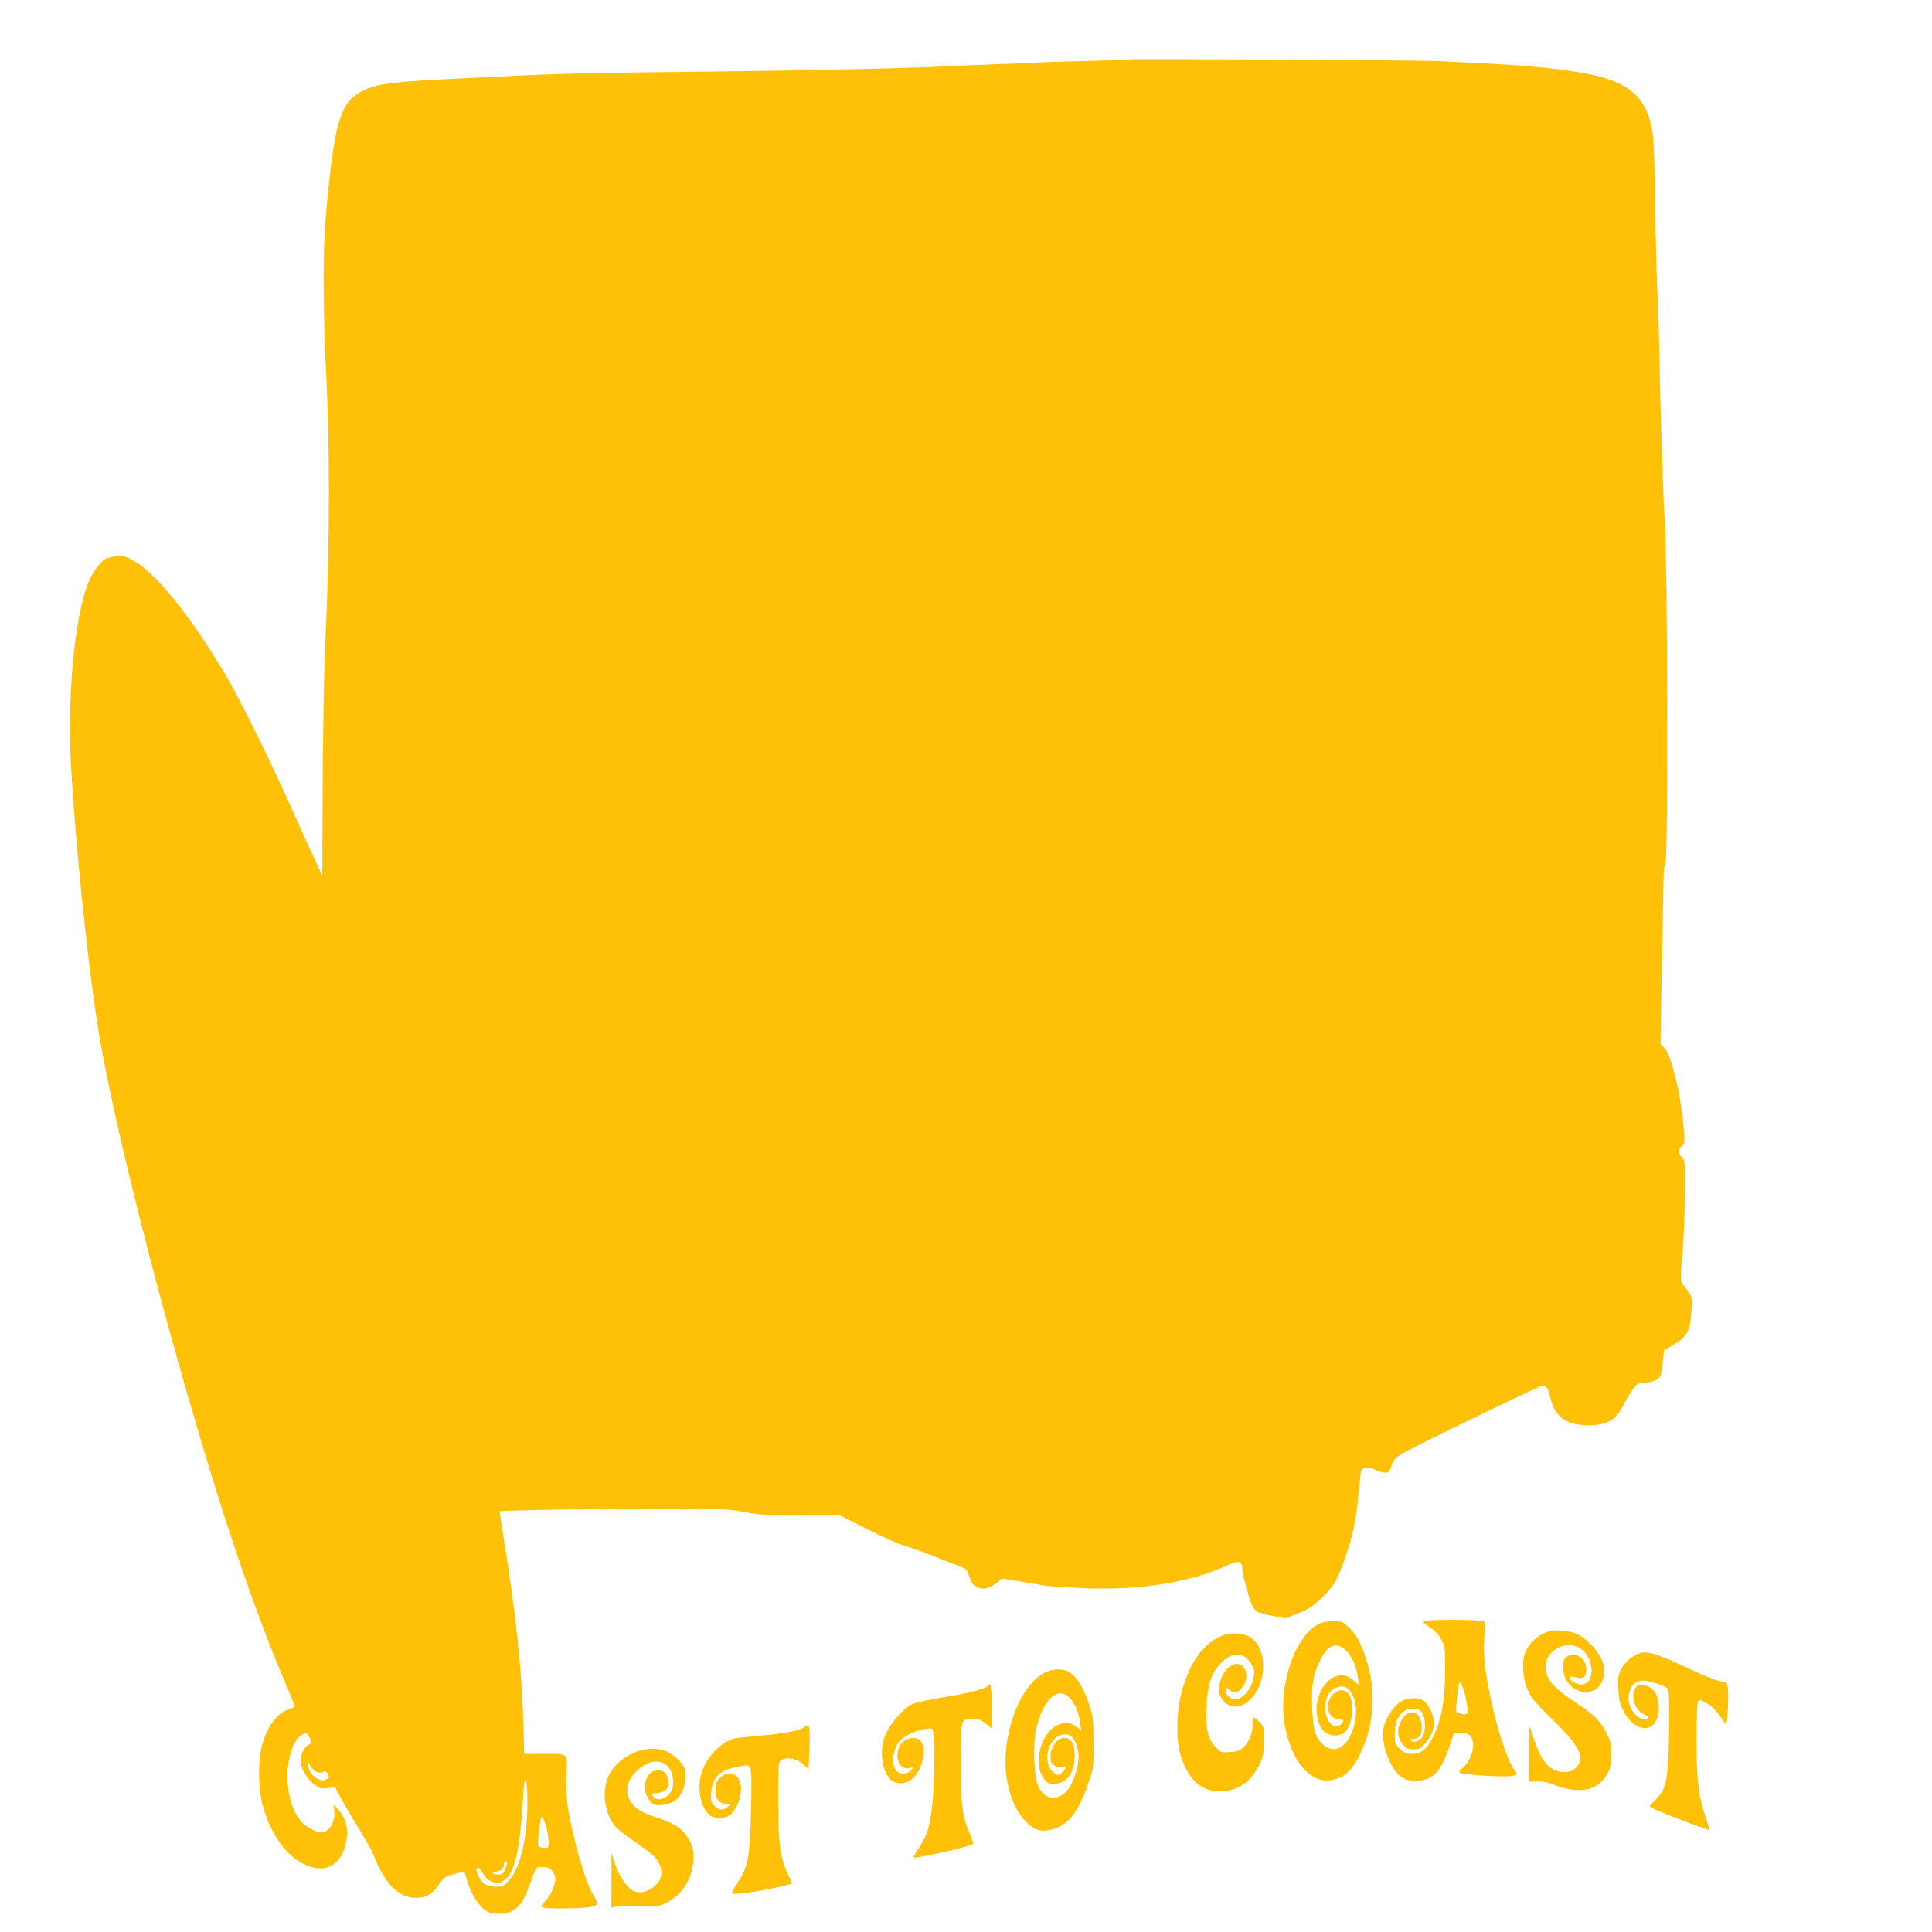 <?xml version="1.0" standalone="no"?>
<!DOCTYPE svg PUBLIC "-//W3C//DTD SVG 20010904//EN"
 "http://www.w3.org/TR/2001/REC-SVG-20010904/DTD/svg10.dtd">
<svg version="1.0" xmlns="http://www.w3.org/2000/svg"
 width="1280pt" height="1280pt" viewBox="0 0 1280 1280"
 preserveAspectRatio="xMidYMid meet">
<g transform="translate(0,1280) scale(0.1,-0.1)"
fill="#ffc107" stroke="none">
<path d="M7490 12407 c-3 -3 -140 -7 -305 -11 -165 -4 -313 -9 -330 -11 -16
-2 -118 -6 -225 -9 -107 -4 -229 -9 -270 -11 -246 -15 -970 -32 -1755 -40
-676 -7 -948 -14 -1275 -31 -157 -8 -332 -16 -390 -19 -382 -19 -480 -36 -577
-100 -91 -60 -134 -180 -169 -465 -43 -361 -53 -535 -49 -885 3 -187 7 -360
10 -385 2 -25 9 -175 15 -335 16 -444 10 -1061 -14 -1540 -10 -187 -17 -639
-19 -1113 l-2 -453 -41 88 c-23 48 -90 196 -149 328 -152 342 -368 778 -460
930 -312 518 -584 808 -724 769 -14 -4 -35 -9 -46 -10 -37 -7 -102 -90 -133
-172 -87 -225 -135 -732 -113 -1174 26 -504 110 -1331 181 -1773 78 -487 309
-1437 575 -2365 240 -837 446 -1450 655 -1945 39 -93 72 -174 73 -179 1 -4
-15 -13 -36 -20 -82 -24 -147 -112 -183 -246 -25 -96 -23 -280 5 -385 51 -191
153 -338 276 -396 129 -62 230 -18 271 117 28 94 13 180 -43 242 l-34 37 5
-35 c12 -71 -32 -150 -83 -150 -39 0 -108 38 -141 78 -65 79 -100 239 -81 368
18 120 55 192 107 208 16 5 24 -1 36 -28 16 -33 16 -34 -6 -44 -34 -15 -59
-76 -53 -125 7 -48 50 -113 97 -145 29 -20 43 -23 82 -18 l47 5 57 -102 c31
-56 85 -147 120 -203 34 -55 72 -124 83 -153 73 -184 162 -273 275 -275 67 -1
111 25 154 89 30 45 40 52 95 67 34 10 65 17 69 18 4 0 12 -19 18 -42 26 -103
83 -194 141 -224 15 -7 52 -14 82 -14 88 0 144 50 187 168 57 157 47 142 95
142 35 0 48 -5 64 -26 12 -15 21 -37 21 -49 0 -42 -32 -114 -66 -149 -31 -32
-33 -37 -17 -44 23 -9 243 -8 306 2 27 4 50 13 53 20 3 8 -9 35 -26 62 -54 86
-140 390 -171 603 -6 47 -10 135 -7 201 6 141 19 130 -158 130 l-121 0 -6 213
c-12 368 -50 723 -132 1229 -14 86 -25 161 -25 165 0 8 720 18 1235 18 236 -1
285 -3 389 -23 103 -19 153 -22 375 -22 l256 0 189 -95 c104 -52 206 -98 225
-101 20 -4 101 -33 181 -64 80 -32 167 -65 193 -75 30 -11 52 -25 57 -39 4
-11 14 -36 21 -55 8 -23 23 -38 47 -48 40 -17 73 -8 127 32 l34 27 128 -21
c70 -12 141 -23 156 -26 16 -3 111 -10 210 -15 388 -22 749 32 999 150 70 33
98 28 98 -19 0 -30 29 -146 56 -224 9 -27 27 -55 40 -63 12 -9 61 -22 107 -30
l84 -15 81 32 c67 25 95 43 155 99 85 79 115 134 171 305 44 137 62 225 76
385 7 69 14 135 16 147 6 33 44 38 102 13 66 -28 84 -24 100 25 18 55 31 66
157 129 286 145 829 406 845 406 25 0 37 -19 50 -75 17 -75 54 -132 103 -157
86 -44 235 -42 307 6 25 16 49 48 75 97 21 41 52 91 68 111 26 32 36 38 69 38
55 0 106 24 112 52 2 13 8 54 13 92 l8 70 52 30 c100 59 120 94 128 221 8 109
13 93 -59 190 -14 18 -14 39 0 190 8 94 16 272 17 397 2 222 2 227 -20 250
-29 30 -29 46 -1 75 21 23 21 26 10 148 -20 215 -83 463 -127 505 l-24 23 4
236 c3 130 8 387 11 571 6 377 6 370 17 387 21 33 15 2082 -6 2323 -3 25 -7
137 -11 250 -3 113 -8 264 -11 335 -3 72 -7 254 -10 405 -3 151 -7 320 -10
375 -10 208 -15 401 -20 730 -7 397 -10 435 -41 528 -45 134 -126 206 -286
258 -141 45 -425 81 -778 98 -118 6 -262 13 -320 16 -128 7 -2044 17 -2050 12z
m-5396 -11345 c19 -8 33 -9 46 -2 15 8 21 6 30 -9 14 -26 13 -29 -10 -41 -45
-24 -121 40 -120 102 1 21 2 20 14 -7 7 -17 25 -36 40 -43z m1400 -222 c-2
-228 -50 -424 -125 -502 -32 -34 -41 -38 -87 -38 -59 0 -93 23 -117 82 -12 31
-12 37 0 42 9 3 20 -8 32 -32 12 -24 32 -44 57 -56 35 -17 40 -18 71 -3 82 39
120 192 141 566 5 96 9 119 18 105 7 -12 11 -74 10 -164z m121 -131 c10 -28
18 -75 19 -103 1 -50 1 -51 -28 -49 -16 1 -33 6 -38 11 -11 11 11 204 23 196
4 -2 15 -27 24 -55z m-255 -249 c0 -6 -7 -26 -14 -45 -12 -29 -20 -35 -45 -35
-16 0 -33 5 -36 10 -3 6 5 10 19 10 29 0 56 24 56 51 0 10 5 19 10 19 6 0 10
-5 10 -10z"/>
<path d="M9458 2063 c-16 -2 -28 -7 -27 -11 0 -4 21 -20 47 -37 32 -21 54 -46
72 -80 24 -47 25 -57 24 -210 -1 -193 -24 -321 -79 -432 -41 -83 -79 -113
-145 -113 -34 0 -48 6 -76 34 -31 31 -34 39 -34 95 0 104 47 171 120 171 56 0
80 -32 80 -107 0 -46 -5 -67 -21 -87 -21 -26 -62 -35 -74 -16 -3 6 5 10 19 10
36 0 56 25 56 71 0 130 -109 142 -150 16 -15 -46 -6 -89 27 -127 20 -25 32
-30 68 -30 37 0 47 5 75 37 63 71 76 144 39 220 -32 66 -63 86 -126 81 -36 -3
-62 -13 -87 -32 -45 -34 -93 -117 -102 -174 -14 -96 45 -257 114 -310 47 -36
123 -41 185 -14 58 26 93 78 138 207 l32 95 44 0 c30 0 49 -6 63 -20 42 -42
14 -160 -51 -214 -18 -15 -25 -27 -18 -31 14 -9 187 -24 279 -24 89 -1 112 9
88 36 -44 51 -109 240 -157 458 -43 202 -55 303 -47 426 l7 106 -62 7 c-65 6
-275 6 -321 -1z m233 -441 c18 -45 38 -153 32 -169 -4 -11 -14 -13 -36 -9 -17
4 -34 10 -37 15 -9 15 12 201 22 195 5 -3 14 -18 19 -32z"/>
<path d="M8740 2042 c-163 -79 -276 -419 -227 -678 45 -236 168 -380 305 -358
100 16 159 80 221 239 70 178 73 380 10 570 -37 110 -66 160 -118 208 -37 34
-46 37 -99 37 -33 0 -72 -8 -92 -18z m173 -172 c41 -36 73 -106 83 -180 l7
-55 -37 33 c-137 120 -308 -118 -219 -305 29 -62 115 -81 164 -37 50 45 65
189 26 248 -26 38 -77 36 -111 -5 -53 -62 -26 -159 44 -159 33 0 38 -11 14
-34 -44 -45 -104 20 -104 111 0 67 26 114 73 132 50 19 79 5 109 -51 48 -92
13 -268 -66 -334 -60 -52 -147 -11 -182 85 -10 29 -18 92 -21 171 -6 146 9
229 59 322 48 91 102 110 161 58z"/>
<path d="M10224 1977 c-59 -29 -110 -86 -125 -142 -18 -65 -6 -171 26 -240 23
-47 57 -87 162 -189 181 -176 218 -252 154 -317 -24 -24 -38 -29 -78 -29 -92
0 -152 65 -200 218 -14 45 -27 82 -29 82 -2 0 -4 -82 -4 -182 l0 -183 47 3
c35 3 71 -5 131 -27 165 -61 284 -32 345 84 16 30 21 59 21 120 1 69 -3 88
-28 137 -44 87 -80 124 -195 200 -163 107 -211 163 -211 245 0 108 133 181
226 124 99 -60 107 -241 11 -241 -36 0 -77 24 -77 44 0 10 8 11 39 3 51 -14
71 1 71 54 0 74 -79 123 -130 81 -21 -17 -25 -29 -24 -70 2 -160 201 -226 260
-86 30 71 7 148 -67 229 -66 71 -118 97 -203 102 -60 3 -79 0 -122 -20z"/>
<path d="M8120 1971 c-144 -44 -249 -191 -301 -421 -23 -106 -25 -272 -4 -355
48 -183 147 -274 288 -263 110 9 192 71 245 187 22 47 26 71 27 148 0 88 -1
93 -29 122 -40 42 -52 40 -48 -10 5 -51 -20 -117 -58 -154 -25 -23 -41 -30
-90 -33 -57 -4 -61 -3 -94 30 -52 52 -70 125 -63 262 6 152 33 235 96 298 75
75 147 75 198 -1 27 -40 29 -71 7 -134 -18 -54 -73 -107 -109 -107 -30 0 -65
32 -65 60 0 25 5 25 30 0 26 -26 57 -15 88 31 30 43 25 104 -9 132 -82 66
-200 -129 -133 -220 50 -67 122 -67 190 0 119 121 108 360 -19 418 -43 19
-103 23 -147 10z"/>
<path d="M10835 1834 c-43 -22 -74 -54 -97 -98 -17 -33 -20 -54 -16 -127 3
-72 9 -98 34 -145 29 -59 74 -99 122 -111 64 -16 112 43 112 135 0 84 -37 138
-103 149 -30 4 -37 2 -52 -21 -36 -55 -2 -152 63 -177 29 -11 28 -29 -2 -29
-51 0 -106 70 -106 135 0 60 23 101 64 115 31 10 47 8 112 -11 48 -14 79 -29
85 -42 7 -13 9 -108 7 -276 -5 -319 -17 -381 -84 -448 -24 -24 -44 -46 -44
-48 0 -10 73 -42 230 -101 91 -34 166 -61 167 -60 1 1 -11 41 -28 89 -47 142
-59 243 -59 512 0 132 4 246 9 253 7 11 16 10 47 -6 43 -22 78 -57 116 -115
l25 -37 7 61 c7 76 8 177 0 205 -4 17 -16 23 -48 26 -23 3 -111 38 -196 78
-254 118 -297 130 -365 94z"/>
<path d="M6923 1719 c-133 -65 -245 -298 -260 -539 -11 -179 40 -352 131 -446
59 -61 103 -74 175 -55 108 29 173 111 242 309 34 96 34 99 34 267 -1 157 -3
176 -28 250 -33 101 -82 183 -126 212 -44 30 -111 30 -168 2z m162 -166 c35
-35 62 -98 71 -164 l7 -50 -38 25 c-46 31 -66 32 -121 6 -88 -43 -144 -189
-114 -299 6 -24 23 -55 36 -68 22 -22 32 -25 72 -20 77 9 122 78 122 189 0 60
-14 96 -43 109 -54 24 -117 -39 -117 -118 0 -34 5 -46 25 -59 16 -10 34 -14
51 -10 21 6 25 4 22 -11 -2 -9 -16 -24 -31 -33 -27 -15 -29 -14 -58 18 -70 78
-12 242 87 242 41 0 68 -31 84 -99 14 -58 1 -135 -35 -216 -60 -137 -189 -142
-234 -9 -22 65 -26 271 -7 356 44 196 142 289 221 211z"/>
<path d="M6545 1631 c-11 -19 -136 -51 -295 -76 -94 -15 -183 -35 -207 -46
-54 -26 -134 -113 -170 -187 -57 -116 -29 -294 52 -328 67 -28 142 16 174 102
47 126 10 212 -80 185 -106 -32 -94 -220 12 -194 24 6 24 6 5 -15 -28 -32 -81
-30 -103 4 -32 49 -14 150 35 197 34 33 103 63 163 72 46 7 46 7 53 -25 9 -49
7 -311 -4 -439 -15 -169 -33 -235 -86 -314 -25 -38 -44 -71 -41 -73 11 -11
376 72 394 90 3 3 -6 32 -20 63 -52 118 -62 195 -62 475 0 294 -1 291 80 291
36 0 53 -6 85 -32 l40 -32 0 146 c0 131 -6 165 -25 136z"/>
<path d="M5324 1354 c-30 -21 -139 -41 -294 -54 -74 -6 -146 -14 -160 -17 -80
-19 -164 -96 -208 -191 -48 -102 -31 -252 34 -313 32 -30 97 -33 138 -6 15 10
39 43 53 74 32 70 29 156 -7 185 -34 27 -77 23 -111 -11 -24 -25 -29 -37 -29
-80 0 -61 23 -91 73 -91 l32 -1 -24 -19 c-31 -27 -57 -25 -88 6 -23 23 -25 31
-21 88 6 105 60 153 192 174 56 9 58 9 68 -17 7 -17 8 -111 4 -266 -8 -320
-20 -384 -90 -490 -24 -36 -40 -67 -36 -70 18 -11 245 24 362 56 l37 9 -29 63
c-52 111 -63 193 -64 480 -1 245 0 259 18 273 40 29 105 15 157 -33 l26 -24 5
121 c5 119 2 171 -11 169 -3 0 -15 -7 -27 -15z"/>
<path d="M4260 1207 c-96 -21 -183 -86 -225 -167 -53 -102 -30 -263 48 -348
12 -13 69 -57 127 -97 122 -85 147 -109 165 -161 17 -49 5 -90 -38 -130 -46
-42 -105 -53 -150 -27 -39 23 -91 106 -117 188 l-19 60 0 -183 -1 -183 23 8
c23 8 61 9 202 2 72 -3 87 -1 137 24 96 47 157 131 178 246 15 81 2 139 -45
203 -39 54 -87 81 -214 123 -102 34 -154 76 -170 138 -15 61 0 107 55 161 79
80 174 87 221 17 25 -37 31 -107 12 -144 -25 -49 -88 -74 -117 -45 -19 19 -14
28 13 28 35 0 74 20 81 42 10 31 -5 87 -26 98 -109 58 -178 -116 -81 -204 16
-15 31 -18 71 -14 103 10 158 91 151 220 0 17 -16 45 -38 69 -66 73 -144 97
-243 76z"/>
</g>
</svg>
